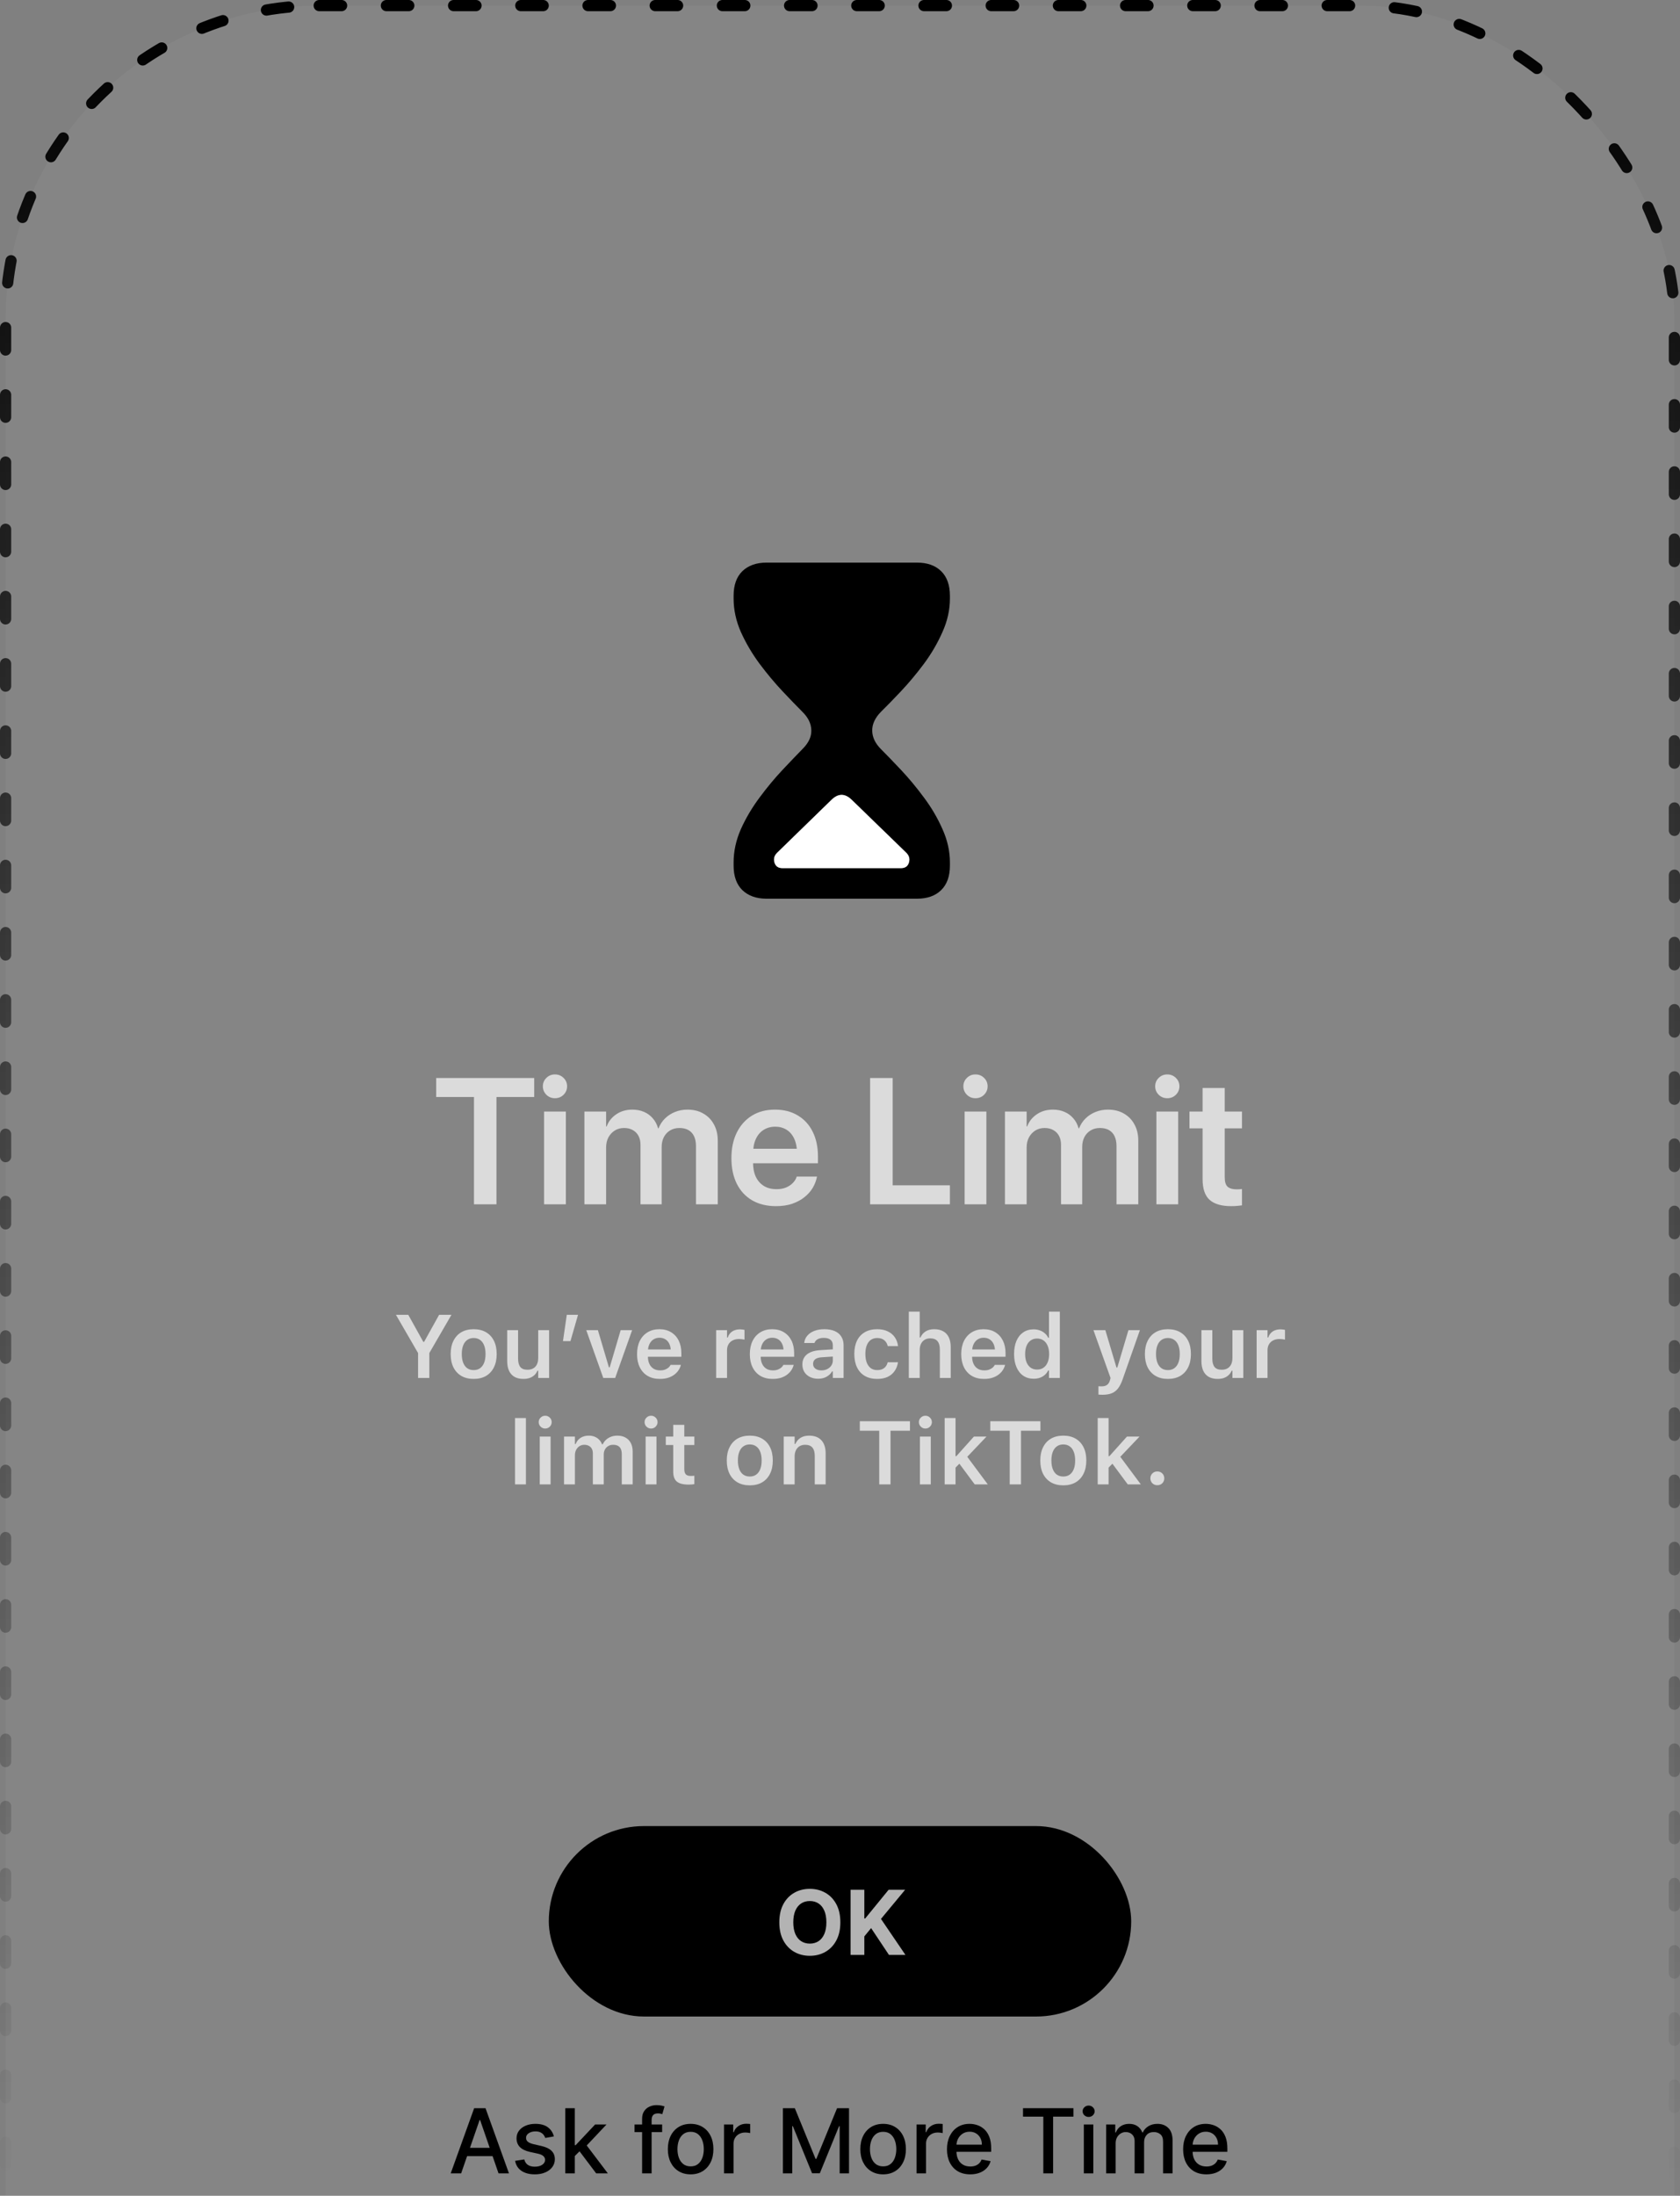 <svg width="300" height="392" viewBox="0 0 300 392" fill="none" xmlns="http://www.w3.org/2000/svg">
<rect x="0" y="0" width="300" height="392" fill="#808080" stroke="none"/>
<g clip-path="url(#clip0_58_4209)">
<rect x="1" y="1" width="298" height="464" rx="56" fill="white" fill-opacity="0.04" stroke="url(#paint0_linear_58_4209)" stroke-opacity="0.5" style="fill:white;fill:white;fill-opacity:0.04;" stroke-width="2" stroke-linecap="round" stroke-linejoin="round" stroke-dasharray="4 8"/>
<rect x="98" y="326" width="104" height="34" rx="17" fill="#3D3D3D" style="fill:#3D3D3D;fill:color(display-p3 0.239 0.239 0.239);fill-opacity:1;"/>
<path d="M151.885 349V337.364H154.345V342.494H154.498L158.686 337.364H161.635L157.317 342.574L161.686 349H158.743L155.555 344.216L154.345 345.693V349H151.885Z" fill="white" fill-opacity="0.7" style="fill:white;fill:white;fill-opacity:0.7;"/>
<path d="M150.063 343.182C150.063 344.451 149.822 345.53 149.341 346.42C148.864 347.311 148.212 347.991 147.387 348.46C146.565 348.926 145.64 349.159 144.614 349.159C143.58 349.159 142.652 348.924 141.83 348.455C141.008 347.985 140.358 347.305 139.881 346.415C139.404 345.525 139.165 344.447 139.165 343.182C139.165 341.913 139.404 340.833 139.881 339.943C140.358 339.053 141.008 338.375 141.83 337.909C142.652 337.439 143.58 337.205 144.614 337.205C145.64 337.205 146.565 337.439 147.387 337.909C148.212 338.375 148.864 339.053 149.341 339.943C149.822 340.833 150.063 341.913 150.063 343.182ZM147.568 343.182C147.568 342.36 147.445 341.667 147.199 341.102C146.957 340.538 146.614 340.11 146.171 339.818C145.728 339.527 145.209 339.381 144.614 339.381C144.019 339.381 143.5 339.527 143.057 339.818C142.614 340.11 142.269 340.538 142.023 341.102C141.781 341.667 141.659 342.36 141.659 343.182C141.659 344.004 141.781 344.697 142.023 345.261C142.269 345.826 142.614 346.254 143.057 346.545C143.5 346.837 144.019 346.983 144.614 346.983C145.209 346.983 145.728 346.837 146.171 346.545C146.614 346.254 146.957 345.826 147.199 345.261C147.445 344.697 147.568 344.004 147.568 343.182Z" fill="white" fill-opacity="0.7" style="fill:white;fill:white;fill-opacity:0.7;"/>
<path d="M215.427 388.176C214.567 388.176 213.826 387.992 213.205 387.625C212.588 387.254 212.111 386.733 211.773 386.062C211.44 385.388 211.273 384.598 211.273 383.693C211.273 382.799 211.44 382.011 211.773 381.33C212.111 380.648 212.58 380.115 213.183 379.733C213.789 379.35 214.497 379.159 215.308 379.159C215.8 379.159 216.277 379.24 216.739 379.403C217.201 379.566 217.616 379.822 217.984 380.17C218.351 380.519 218.641 380.972 218.853 381.528C219.065 382.081 219.171 382.754 219.171 383.545V384.148H212.234V382.875H217.506C217.506 382.428 217.415 382.032 217.234 381.687C217.052 381.339 216.796 381.064 216.467 380.864C216.141 380.663 215.758 380.562 215.319 380.562C214.842 380.562 214.425 380.68 214.069 380.915C213.717 381.146 213.444 381.449 213.251 381.824C213.061 382.195 212.967 382.598 212.967 383.034V384.028C212.967 384.612 213.069 385.108 213.273 385.517C213.482 385.926 213.772 386.239 214.143 386.455C214.514 386.667 214.948 386.773 215.444 386.773C215.766 386.773 216.059 386.727 216.325 386.636C216.59 386.542 216.819 386.401 217.012 386.216C217.205 386.03 217.353 385.801 217.455 385.528L219.063 385.818C218.934 386.292 218.703 386.706 218.37 387.062C218.04 387.415 217.626 387.689 217.126 387.886C216.63 388.08 216.063 388.176 215.427 388.176Z" fill="#656565" style="fill:#656565;fill:color(display-p3 0.396 0.396 0.396);fill-opacity:1;"/>
<path d="M197.524 388V379.273H199.155V380.693H199.263C199.445 380.212 199.742 379.837 200.155 379.568C200.568 379.295 201.062 379.159 201.638 379.159C202.221 379.159 202.71 379.295 203.104 379.568C203.502 379.841 203.795 380.216 203.985 380.693H204.076C204.284 380.227 204.615 379.856 205.07 379.58C205.524 379.299 206.066 379.159 206.695 379.159C207.487 379.159 208.132 379.407 208.632 379.903C209.136 380.4 209.388 381.148 209.388 382.148V388H207.689V382.307C207.689 381.716 207.528 381.288 207.206 381.023C206.884 380.758 206.5 380.625 206.053 380.625C205.5 380.625 205.07 380.795 204.763 381.136C204.456 381.473 204.303 381.907 204.303 382.437V388H202.61V382.199C202.61 381.725 202.462 381.345 202.166 381.057C201.871 380.769 201.487 380.625 201.013 380.625C200.691 380.625 200.394 380.71 200.121 380.881C199.852 381.047 199.634 381.28 199.468 381.58C199.305 381.879 199.223 382.225 199.223 382.619V388H197.524Z" fill="#656565" style="fill:#656565;fill:color(display-p3 0.396 0.396 0.396);fill-opacity:1;"/>
<path d="M193.54 388V379.273H195.239V388H193.54ZM194.398 377.926C194.103 377.926 193.849 377.828 193.637 377.631C193.428 377.43 193.324 377.191 193.324 376.915C193.324 376.634 193.428 376.396 193.637 376.199C193.849 375.998 194.103 375.898 194.398 375.898C194.694 375.898 194.945 375.998 195.154 376.199C195.366 376.396 195.472 376.634 195.472 376.915C195.472 377.191 195.366 377.43 195.154 377.631C194.945 377.828 194.694 377.926 194.398 377.926Z" fill="#656565" style="fill:#656565;fill:color(display-p3 0.396 0.396 0.396);fill-opacity:1;"/>
<path d="M182.681 377.875V376.364H191.686V377.875H188.056V388H186.306V377.875H182.681Z" fill="#656565" style="fill:#656565;fill:color(display-p3 0.396 0.396 0.396);fill-opacity:1;"/>
<path d="M173.255 388.176C172.395 388.176 171.655 387.992 171.033 387.625C170.416 387.254 169.939 386.733 169.602 386.062C169.268 385.388 169.102 384.598 169.102 383.693C169.102 382.799 169.268 382.011 169.602 381.33C169.939 380.648 170.408 380.115 171.011 379.733C171.617 379.35 172.325 379.159 173.136 379.159C173.628 379.159 174.105 379.24 174.567 379.403C175.03 379.566 175.444 379.822 175.812 380.17C176.179 380.519 176.469 380.972 176.681 381.528C176.893 382.081 176.999 382.754 176.999 383.545V384.148H170.062V382.875H175.335C175.335 382.428 175.244 382.032 175.062 381.687C174.88 381.339 174.624 381.064 174.295 380.864C173.969 380.663 173.586 380.562 173.147 380.562C172.67 380.562 172.253 380.68 171.897 380.915C171.545 381.146 171.272 381.449 171.079 381.824C170.889 382.195 170.795 382.598 170.795 383.034V384.028C170.795 384.612 170.897 385.108 171.102 385.517C171.31 385.926 171.6 386.239 171.971 386.455C172.342 386.667 172.776 386.773 173.272 386.773C173.594 386.773 173.888 386.727 174.153 386.636C174.418 386.542 174.647 386.401 174.84 386.216C175.033 386.03 175.181 385.801 175.283 385.528L176.891 385.818C176.763 386.292 176.531 386.706 176.198 387.062C175.869 387.415 175.454 387.689 174.954 387.886C174.458 388.08 173.891 388.176 173.255 388.176Z" fill="#656565" style="fill:#656565;fill:color(display-p3 0.396 0.396 0.396);fill-opacity:1;"/>
<path d="M163.665 388V379.273H165.307V380.659H165.398C165.557 380.189 165.837 379.82 166.239 379.551C166.644 379.278 167.103 379.142 167.614 379.142C167.72 379.142 167.845 379.146 167.989 379.153C168.137 379.161 168.252 379.17 168.335 379.182V380.807C168.267 380.788 168.146 380.767 167.972 380.744C167.798 380.718 167.623 380.705 167.449 380.705C167.048 380.705 166.69 380.79 166.375 380.96C166.065 381.127 165.818 381.36 165.637 381.659C165.455 381.955 165.364 382.292 165.364 382.67V388H163.665Z" fill="#656565" style="fill:#656565;fill:color(display-p3 0.396 0.396 0.396);fill-opacity:1;"/>
<path d="M157.701 388.176C156.883 388.176 156.169 387.989 155.559 387.614C154.949 387.239 154.476 386.714 154.138 386.04C153.801 385.365 153.633 384.578 153.633 383.676C153.633 382.771 153.801 381.979 154.138 381.301C154.476 380.623 154.949 380.097 155.559 379.722C156.169 379.347 156.883 379.159 157.701 379.159C158.519 379.159 159.233 379.347 159.843 379.722C160.453 380.097 160.926 380.623 161.263 381.301C161.601 381.979 161.769 382.771 161.769 383.676C161.769 384.578 161.601 385.365 161.263 386.04C160.926 386.714 160.453 387.239 159.843 387.614C159.233 387.989 158.519 388.176 157.701 388.176ZM157.707 386.75C158.237 386.75 158.676 386.61 159.025 386.33C159.373 386.049 159.631 385.676 159.798 385.21C159.968 384.744 160.053 384.231 160.053 383.67C160.053 383.114 159.968 382.602 159.798 382.136C159.631 381.667 159.373 381.29 159.025 381.006C158.676 380.722 158.237 380.58 157.707 380.58C157.173 380.58 156.729 380.722 156.377 381.006C156.029 381.29 155.769 381.667 155.599 382.136C155.432 382.602 155.349 383.114 155.349 383.67C155.349 384.231 155.432 384.744 155.599 385.21C155.769 385.676 156.029 386.049 156.377 386.33C156.729 386.61 157.173 386.75 157.707 386.75Z" fill="#656565" style="fill:#656565;fill:color(display-p3 0.396 0.396 0.396);fill-opacity:1;"/>
<path d="M139.802 376.364H141.932L145.637 385.409H145.773L149.478 376.364H151.609V388H149.938V379.58H149.83L146.398 387.983H145.012L141.58 379.574H141.472V388H139.802V376.364Z" fill="#656565" style="fill:#656565;fill:color(display-p3 0.396 0.396 0.396);fill-opacity:1;"/>
<path d="M129.29 388V379.273H130.932V380.659H131.023C131.182 380.189 131.462 379.82 131.864 379.551C132.269 379.278 132.728 379.142 133.239 379.142C133.345 379.142 133.47 379.146 133.614 379.153C133.762 379.161 133.877 379.17 133.96 379.182V380.807C133.892 380.788 133.771 380.767 133.597 380.744C133.423 380.718 133.248 380.705 133.074 380.705C132.673 380.705 132.315 380.79 132 380.96C131.69 381.127 131.443 381.36 131.262 381.659C131.08 381.955 130.989 382.292 130.989 382.67V388H129.29Z" fill="#656565" style="fill:#656565;fill:color(display-p3 0.396 0.396 0.396);fill-opacity:1;"/>
<path d="M123.326 388.176C122.508 388.176 121.794 387.989 121.184 387.614C120.574 387.239 120.101 386.714 119.763 386.04C119.426 385.365 119.258 384.578 119.258 383.676C119.258 382.771 119.426 381.979 119.763 381.301C120.101 380.623 120.574 380.097 121.184 379.722C121.794 379.347 122.508 379.159 123.326 379.159C124.144 379.159 124.858 379.347 125.468 379.722C126.078 380.097 126.551 380.623 126.888 381.301C127.226 381.979 127.394 382.771 127.394 383.676C127.394 384.578 127.226 385.365 126.888 386.04C126.551 386.714 126.078 387.239 125.468 387.614C124.858 387.989 124.144 388.176 123.326 388.176ZM123.332 386.75C123.862 386.75 124.301 386.61 124.65 386.33C124.998 386.049 125.256 385.676 125.423 385.21C125.593 384.744 125.678 384.231 125.678 383.67C125.678 383.114 125.593 382.602 125.423 382.136C125.256 381.667 124.998 381.29 124.65 381.006C124.301 380.722 123.862 380.58 123.332 380.58C122.798 380.58 122.354 380.722 122.002 381.006C121.654 381.29 121.394 381.667 121.224 382.136C121.057 382.602 120.974 383.114 120.974 383.67C120.974 384.231 121.057 384.744 121.224 385.21C121.394 385.676 121.654 386.049 122.002 386.33C122.354 386.61 122.798 386.75 123.332 386.75Z" fill="#656565" style="fill:#656565;fill:color(display-p3 0.396 0.396 0.396);fill-opacity:1;"/>
<path d="M118.24 379.273V380.636H113.309V379.273H118.24ZM114.661 388V378.261C114.661 377.716 114.78 377.263 115.019 376.903C115.257 376.54 115.574 376.269 115.968 376.091C116.362 375.909 116.79 375.818 117.252 375.818C117.593 375.818 117.884 375.847 118.127 375.903C118.369 375.956 118.549 376.006 118.667 376.051L118.269 377.426C118.189 377.403 118.087 377.377 117.962 377.347C117.837 377.312 117.685 377.295 117.507 377.295C117.095 377.295 116.799 377.398 116.621 377.602C116.447 377.807 116.36 378.102 116.36 378.489V388H114.661Z" fill="#656565" style="fill:#656565;fill:color(display-p3 0.396 0.396 0.396);fill-opacity:1;"/>
<path d="M102.509 385.04L102.497 382.966H102.793L106.27 379.273H108.304L104.338 383.477H104.071L102.509 385.04ZM100.946 388V376.364H102.645V388H100.946ZM106.458 388L103.333 383.852L104.503 382.665L108.543 388H106.458Z" fill="#656565" style="fill:#656565;fill:color(display-p3 0.396 0.396 0.396);fill-opacity:1;"/>
<path d="M98.909 381.403L97.369 381.676C97.304 381.479 97.202 381.292 97.062 381.114C96.926 380.936 96.74 380.79 96.505 380.676C96.27 380.562 95.977 380.506 95.624 380.506C95.143 380.506 94.742 380.614 94.42 380.83C94.098 381.042 93.937 381.316 93.937 381.653C93.937 381.945 94.045 382.18 94.261 382.358C94.477 382.536 94.825 382.682 95.306 382.795L96.693 383.114C97.496 383.299 98.094 383.585 98.488 383.972C98.882 384.358 99.079 384.86 99.079 385.477C99.079 386 98.927 386.466 98.624 386.875C98.325 387.28 97.907 387.598 97.369 387.83C96.835 388.061 96.215 388.176 95.511 388.176C94.534 388.176 93.736 387.968 93.119 387.551C92.501 387.131 92.123 386.534 91.982 385.761L93.624 385.511C93.727 385.939 93.937 386.263 94.255 386.483C94.573 386.699 94.988 386.807 95.499 386.807C96.056 386.807 96.501 386.691 96.835 386.46C97.168 386.225 97.335 385.939 97.335 385.602C97.335 385.33 97.232 385.1 97.028 384.915C96.827 384.729 96.518 384.589 96.102 384.494L94.624 384.17C93.81 383.985 93.208 383.689 92.818 383.284C92.431 382.879 92.238 382.365 92.238 381.744C92.238 381.229 92.382 380.778 92.67 380.392C92.958 380.006 93.356 379.705 93.863 379.489C94.371 379.269 94.952 379.159 95.607 379.159C96.551 379.159 97.293 379.364 97.835 379.773C98.376 380.178 98.734 380.722 98.909 381.403Z" fill="#656565" style="fill:#656565;fill:color(display-p3 0.396 0.396 0.396);fill-opacity:1;"/>
<path d="M82.347 388H80.483L84.671 376.364H86.699L90.887 388H89.023L85.733 378.477H85.642L82.347 388ZM82.659 383.443H88.705V384.92H82.659V383.443Z" fill="#656565" style="fill:#656565;fill:color(display-p3 0.396 0.396 0.396);fill-opacity:1;"/>
<path d="M136.869 160.439C135.062 160.439 133.626 159.929 132.563 158.908C131.521 157.888 131 156.431 131 154.538V153.964C131 151.965 131.436 149.977 132.308 147.999C133.201 146.022 134.317 144.14 135.657 142.353C136.997 140.546 138.358 138.908 139.74 137.441C141.122 135.974 142.302 134.74 143.281 133.741C144.386 132.656 144.918 131.529 144.876 130.36C144.854 129.19 144.323 128.095 143.281 127.074C142.302 126.096 141.122 124.873 139.74 123.406C138.358 121.939 136.997 120.312 135.657 118.526C134.317 116.718 133.201 114.825 132.308 112.848C131.436 110.87 131 108.871 131 106.851V106.372C131 104.459 131.521 102.991 132.563 101.971C133.626 100.95 135.062 100.439 136.869 100.439H163.759C165.588 100.439 167.023 100.95 168.065 101.971C169.107 102.991 169.628 104.459 169.628 106.372V106.851C169.628 108.871 169.182 110.87 168.289 112.848C167.417 114.825 166.311 116.718 164.971 118.526C163.632 120.312 162.271 121.939 160.888 123.406C159.506 124.873 158.315 126.096 157.316 127.074C156.252 128.159 155.731 129.286 155.753 130.455C155.774 131.625 156.295 132.72 157.316 133.741C158.315 134.74 159.506 135.974 160.888 137.441C162.271 138.908 163.632 140.546 164.971 142.353C166.311 144.14 167.417 146.022 168.289 147.999C169.182 149.977 169.628 151.965 169.628 153.964V154.538C169.628 156.431 169.107 157.888 168.065 158.908C167.023 159.929 165.588 160.439 163.759 160.439H136.869ZM139.74 154.985H160.888C161.654 154.985 162.132 154.645 162.324 153.964C162.515 153.305 162.345 152.72 161.813 152.21L152.116 142.8C150.904 141.609 149.692 141.609 148.48 142.8L138.815 152.21C138.283 152.72 138.113 153.305 138.305 153.964C138.496 154.645 138.974 154.985 139.74 154.985Z" fill="#656565" style="fill:#656565;fill:color(display-p3 0.396 0.396 0.396);fill-opacity:1;"/>
<path d="M139.726 154.984H160.875C161.64 154.984 162.119 154.644 162.31 153.963C162.501 153.304 162.331 152.719 161.8 152.209L152.103 142.799C150.89 141.608 149.678 141.608 148.466 142.799L138.801 152.209C138.27 152.719 138.099 153.304 138.291 153.963C138.482 154.644 138.961 154.984 139.726 154.984Z" fill="white" style="fill:white;fill:white;fill-opacity:1;"/>
<path d="M219.844 215.328C218.125 215.328 216.844 214.953 216 214.203C215.167 213.453 214.75 212.224 214.75 210.516V201.438H212.406V198.438H214.75V194.234H218.703V198.438H221.781V201.438H218.703V210.203C218.703 211.005 218.88 211.562 219.234 211.875C219.599 212.177 220.13 212.328 220.828 212.328C221.026 212.328 221.198 212.323 221.344 212.312C221.5 212.292 221.646 212.276 221.781 212.266V215.188C221.552 215.219 221.271 215.25 220.938 215.281C220.615 215.312 220.25 215.328 219.844 215.328Z" fill="white" fill-opacity="0.7" style="fill:white;fill:white;fill-opacity:0.7;"/>
<path d="M206.5 215V198.438H210.391V215H206.5ZM208.438 196.062C207.833 196.062 207.323 195.854 206.906 195.438C206.49 195.021 206.281 194.521 206.281 193.938C206.281 193.344 206.49 192.844 206.906 192.438C207.323 192.021 207.833 191.812 208.438 191.812C209.052 191.812 209.568 192.021 209.984 192.438C210.401 192.844 210.609 193.344 210.609 193.938C210.609 194.521 210.401 195.021 209.984 195.438C209.568 195.854 209.052 196.062 208.438 196.062Z" fill="white" fill-opacity="0.7" style="fill:white;fill:white;fill-opacity:0.7;"/>
<path d="M179.453 215V198.438H183.328V201.094H183.422C183.766 200.188 184.344 199.464 185.156 198.922C185.969 198.37 186.922 198.094 188.016 198.094C188.786 198.094 189.479 198.229 190.094 198.5C190.708 198.76 191.229 199.141 191.656 199.641C192.094 200.13 192.411 200.729 192.609 201.438H192.688C192.958 200.75 193.344 200.161 193.844 199.672C194.354 199.172 194.948 198.786 195.625 198.516C196.312 198.234 197.052 198.094 197.844 198.094C198.938 198.094 199.885 198.328 200.688 198.797C201.5 199.255 202.13 199.901 202.578 200.734C203.036 201.557 203.266 202.526 203.266 203.641V215H199.375V204.594C199.375 203.906 199.26 203.323 199.031 202.844C198.802 202.365 198.469 202 198.031 201.75C197.594 201.5 197.052 201.375 196.406 201.375C195.781 201.375 195.229 201.521 194.75 201.812C194.281 202.094 193.911 202.49 193.641 203C193.38 203.51 193.25 204.099 193.25 204.766V215H189.469V204.391C189.469 203.766 189.349 203.229 189.109 202.781C188.87 202.333 188.531 201.99 188.094 201.75C187.656 201.5 187.135 201.375 186.531 201.375C185.906 201.375 185.354 201.526 184.875 201.828C184.396 202.13 184.016 202.542 183.734 203.062C183.464 203.583 183.328 204.182 183.328 204.859V215H179.453Z" fill="white" fill-opacity="0.7" style="fill:white;fill:white;fill-opacity:0.7;"/>
<path d="M172.25 215V198.438H176.141V215H172.25ZM174.188 196.062C173.583 196.062 173.073 195.854 172.656 195.438C172.24 195.021 172.031 194.521 172.031 193.938C172.031 193.344 172.24 192.844 172.656 192.438C173.073 192.021 173.583 191.812 174.188 191.812C174.802 191.812 175.318 192.021 175.734 192.438C176.151 192.844 176.359 193.344 176.359 193.938C176.359 194.521 176.151 195.021 175.734 195.438C175.318 195.854 174.802 196.062 174.188 196.062Z" fill="white" fill-opacity="0.7" style="fill:white;fill:white;fill-opacity:0.7;"/>
<path d="M155.375 215V192.453H159.406V211.609H169.625V215H155.375Z" fill="white" fill-opacity="0.7" style="fill:white;fill:white;fill-opacity:0.7;"/>
<path d="M138.578 215.328C136.922 215.328 135.495 214.979 134.297 214.281C133.109 213.583 132.198 212.594 131.562 211.312C130.927 210.031 130.609 208.516 130.609 206.766V206.75C130.609 205.01 130.927 203.495 131.562 202.203C132.208 200.901 133.109 199.891 134.266 199.172C135.432 198.453 136.807 198.094 138.391 198.094C139.964 198.094 141.323 198.443 142.469 199.141C143.625 199.828 144.51 200.797 145.125 202.047C145.75 203.297 146.062 204.755 146.062 206.422V207.672H132.531V205.078H144.203L142.328 207.5V206C142.328 204.917 142.161 204.016 141.828 203.297C141.495 202.578 141.036 202.042 140.453 201.688C139.87 201.323 139.198 201.141 138.438 201.141C137.667 201.141 136.979 201.328 136.375 201.703C135.781 202.068 135.312 202.615 134.969 203.344C134.635 204.073 134.469 204.958 134.469 206V207.5C134.469 208.51 134.635 209.375 134.969 210.094C135.312 210.802 135.797 211.349 136.422 211.734C137.047 212.109 137.792 212.297 138.656 212.297C139.302 212.297 139.87 212.198 140.359 212C140.849 211.792 141.25 211.526 141.562 211.203C141.885 210.88 142.109 210.531 142.234 210.156L142.266 210.047H145.891L145.859 210.219C145.724 210.854 145.474 211.479 145.109 212.094C144.745 212.698 144.255 213.245 143.641 213.734C143.026 214.224 142.297 214.615 141.453 214.906C140.609 215.188 139.651 215.328 138.578 215.328Z" fill="white" fill-opacity="0.7" style="fill:white;fill:white;fill-opacity:0.7;"/>
<path d="M104.359 215V198.438H108.234V201.094H108.328C108.672 200.188 109.25 199.464 110.062 198.922C110.875 198.37 111.828 198.094 112.922 198.094C113.693 198.094 114.385 198.229 115 198.5C115.615 198.76 116.135 199.141 116.562 199.641C117 200.13 117.318 200.729 117.516 201.438H117.594C117.865 200.75 118.25 200.161 118.75 199.672C119.26 199.172 119.854 198.786 120.531 198.516C121.219 198.234 121.958 198.094 122.75 198.094C123.844 198.094 124.792 198.328 125.594 198.797C126.406 199.255 127.036 199.901 127.484 200.734C127.943 201.557 128.172 202.526 128.172 203.641V215H124.281V204.594C124.281 203.906 124.167 203.323 123.938 202.844C123.708 202.365 123.375 202 122.938 201.75C122.5 201.5 121.958 201.375 121.312 201.375C120.688 201.375 120.135 201.521 119.656 201.812C119.188 202.094 118.818 202.49 118.547 203C118.286 203.51 118.156 204.099 118.156 204.766V215H114.375V204.391C114.375 203.766 114.255 203.229 114.016 202.781C113.776 202.333 113.438 201.99 113 201.75C112.562 201.5 112.042 201.375 111.438 201.375C110.812 201.375 110.26 201.526 109.781 201.828C109.302 202.13 108.922 202.542 108.641 203.062C108.37 203.583 108.234 204.182 108.234 204.859V215H104.359Z" fill="white" fill-opacity="0.7" style="fill:white;fill:white;fill-opacity:0.7;"/>
<path d="M97.156 215V198.438H101.047V215H97.156ZM99.094 196.062C98.49 196.062 97.979 195.854 97.562 195.438C97.146 195.021 96.938 194.521 96.938 193.938C96.938 193.344 97.146 192.844 97.562 192.438C97.979 192.021 98.49 191.812 99.094 191.812C99.708 191.812 100.224 192.021 100.641 192.438C101.057 192.844 101.266 193.344 101.266 193.938C101.266 194.521 101.057 195.021 100.641 195.438C100.224 195.854 99.708 196.062 99.094 196.062Z" fill="white" fill-opacity="0.7" style="fill:white;fill:white;fill-opacity:0.7;"/>
<path d="M84.641 215V195.844H77.891V192.453H95.391V195.844H88.656V215H84.641Z" fill="white" fill-opacity="0.7" style="fill:white;fill:white;fill-opacity:0.7;"/>
<path d="M206.664 265.148C206.31 265.148 206.013 265.031 205.773 264.797C205.539 264.557 205.422 264.266 205.422 263.922C205.422 263.573 205.539 263.281 205.773 263.047C206.013 262.807 206.31 262.688 206.664 262.688C207.023 262.688 207.32 262.807 207.555 263.047C207.789 263.281 207.906 263.573 207.906 263.922C207.906 264.266 207.789 264.557 207.555 264.797C207.32 265.031 207.023 265.148 206.664 265.148Z" fill="white" fill-opacity="0.7" style="fill:white;fill:white;fill-opacity:0.7;"/>
<path d="M196.016 265V253.156H197.961V265H196.016ZM201.383 265L198.508 261.125L199.953 259.938L203.719 265H201.383ZM197.797 262.172L197.727 259.969H198.094L201.242 256.461H203.492L199.781 260.359L198.891 261.055L197.797 262.172Z" fill="white" fill-opacity="0.7" style="fill:white;fill:white;fill-opacity:0.7;"/>
<path d="M189.875 265.172C189.026 265.172 188.294 264.995 187.68 264.641C187.065 264.281 186.591 263.771 186.258 263.109C185.93 262.448 185.766 261.656 185.766 260.734V260.719C185.766 259.807 185.932 259.021 186.266 258.359C186.599 257.693 187.07 257.182 187.68 256.828C188.294 256.474 189.026 256.297 189.875 256.297C190.724 256.297 191.453 256.474 192.062 256.828C192.677 257.182 193.151 257.69 193.484 258.352C193.818 259.013 193.984 259.802 193.984 260.719V260.734C193.984 261.656 193.818 262.448 193.484 263.109C193.156 263.771 192.685 264.281 192.07 264.641C191.461 264.995 190.729 265.172 189.875 265.172ZM189.875 263.594C190.323 263.594 190.703 263.482 191.016 263.258C191.333 263.029 191.576 262.703 191.742 262.281C191.909 261.854 191.992 261.341 191.992 260.742V260.727C191.992 260.122 191.909 259.609 191.742 259.188C191.576 258.76 191.333 258.435 191.016 258.211C190.703 257.982 190.323 257.867 189.875 257.867C189.427 257.867 189.044 257.982 188.727 258.211C188.409 258.435 188.167 258.76 188 259.188C187.833 259.609 187.75 260.122 187.75 260.727V260.742C187.75 261.341 187.833 261.854 188 262.281C188.167 262.708 188.406 263.034 188.719 263.258C189.036 263.482 189.422 263.594 189.875 263.594Z" fill="white" fill-opacity="0.7" style="fill:white;fill:white;fill-opacity:0.7;"/>
<path d="M180.305 265V255.422H176.836V253.727H185.789V255.422H182.32V265H180.305Z" fill="white" fill-opacity="0.7" style="fill:white;fill:white;fill-opacity:0.7;"/>
<path d="M168.688 265V253.156H170.633V265H168.688ZM174.055 265L171.18 261.125L172.625 259.938L176.391 265H174.055ZM170.469 262.172L170.398 259.969H170.766L173.914 256.461H176.164L172.453 260.359L171.562 261.055L170.469 262.172Z" fill="white" fill-opacity="0.7" style="fill:white;fill:white;fill-opacity:0.7;"/>
<path d="M164.273 265V256.461H166.211V265H164.273ZM165.25 255.031C164.932 255.031 164.659 254.919 164.43 254.695C164.201 254.471 164.086 254.203 164.086 253.891C164.086 253.568 164.201 253.297 164.43 253.078C164.659 252.854 164.932 252.742 165.25 252.742C165.568 252.742 165.839 252.854 166.062 253.078C166.292 253.297 166.406 253.568 166.406 253.891C166.406 254.203 166.292 254.471 166.062 254.695C165.839 254.919 165.568 255.031 165.25 255.031Z" fill="white" fill-opacity="0.7" style="fill:white;fill:white;fill-opacity:0.7;"/>
<path d="M157.008 265V255.422H153.539V253.727H162.492V255.422H159.023V265H157.008Z" fill="white" fill-opacity="0.7" style="fill:white;fill:white;fill-opacity:0.7;"/>
<path d="M139.953 265V256.461H141.898V257.773H142.031C142.234 257.31 142.542 256.948 142.953 256.688C143.365 256.427 143.878 256.297 144.492 256.297C145.445 256.297 146.174 256.573 146.68 257.125C147.185 257.677 147.438 258.461 147.438 259.477V265H145.492V259.93C145.492 259.263 145.352 258.763 145.07 258.43C144.794 258.096 144.362 257.93 143.773 257.93C143.388 257.93 143.055 258.016 142.773 258.188C142.492 258.359 142.276 258.602 142.125 258.914C141.974 259.227 141.898 259.596 141.898 260.023V265H139.953Z" fill="white" fill-opacity="0.7" style="fill:white;fill:white;fill-opacity:0.7;"/>
<path d="M133.891 265.172C133.042 265.172 132.31 264.995 131.695 264.641C131.081 264.281 130.607 263.771 130.273 263.109C129.945 262.448 129.781 261.656 129.781 260.734V260.719C129.781 259.807 129.948 259.021 130.281 258.359C130.615 257.693 131.086 257.182 131.695 256.828C132.31 256.474 133.042 256.297 133.891 256.297C134.74 256.297 135.469 256.474 136.078 256.828C136.693 257.182 137.167 257.69 137.5 258.352C137.833 259.013 138 259.802 138 260.719V260.734C138 261.656 137.833 262.448 137.5 263.109C137.172 263.771 136.701 264.281 136.086 264.641C135.477 264.995 134.745 265.172 133.891 265.172ZM133.891 263.594C134.339 263.594 134.719 263.482 135.031 263.258C135.349 263.029 135.591 262.703 135.758 262.281C135.924 261.854 136.008 261.341 136.008 260.742V260.727C136.008 260.122 135.924 259.609 135.758 259.188C135.591 258.76 135.349 258.435 135.031 258.211C134.719 257.982 134.339 257.867 133.891 257.867C133.443 257.867 133.06 257.982 132.742 258.211C132.424 258.435 132.182 258.76 132.016 259.188C131.849 259.609 131.766 260.122 131.766 260.727V260.742C131.766 261.341 131.849 261.854 132.016 262.281C132.182 262.708 132.422 263.034 132.734 263.258C133.052 263.482 133.438 263.594 133.891 263.594Z" fill="white" fill-opacity="0.7" style="fill:white;fill:white;fill-opacity:0.7;"/>
<path d="M122.984 265.039C122.005 265.039 121.299 264.859 120.867 264.5C120.435 264.141 120.219 263.552 120.219 262.734V257.969H118.891V256.461H120.219V254.367H122.195V256.461H123.992V257.969H122.195V262.273C122.195 262.695 122.284 263.005 122.461 263.203C122.643 263.396 122.935 263.492 123.336 263.492C123.477 263.492 123.591 263.49 123.68 263.484C123.773 263.474 123.878 263.464 123.992 263.453V264.953C123.857 264.979 123.701 265 123.523 265.016C123.352 265.031 123.172 265.039 122.984 265.039Z" fill="white" fill-opacity="0.7" style="fill:white;fill:white;fill-opacity:0.7;"/>
<path d="M115.289 265V256.461H117.227V265H115.289ZM116.266 255.031C115.948 255.031 115.674 254.919 115.445 254.695C115.216 254.471 115.102 254.203 115.102 253.891C115.102 253.568 115.216 253.297 115.445 253.078C115.674 252.854 115.948 252.742 116.266 252.742C116.583 252.742 116.854 252.854 117.078 253.078C117.307 253.297 117.422 253.568 117.422 253.891C117.422 254.203 117.307 254.471 117.078 254.695C116.854 254.919 116.583 255.031 116.266 255.031Z" fill="white" fill-opacity="0.7" style="fill:white;fill:white;fill-opacity:0.7;"/>
<path d="M100.719 265V256.461H102.664V257.789H102.797C102.979 257.315 103.273 256.948 103.68 256.688C104.091 256.427 104.578 256.297 105.141 256.297C105.526 256.297 105.872 256.359 106.18 256.484C106.492 256.609 106.76 256.786 106.984 257.016C107.208 257.245 107.38 257.518 107.5 257.836H107.641C107.781 257.529 107.977 257.26 108.227 257.031C108.482 256.797 108.779 256.617 109.117 256.492C109.461 256.362 109.831 256.297 110.227 256.297C110.799 256.297 111.289 256.411 111.695 256.641C112.107 256.865 112.422 257.188 112.641 257.609C112.865 258.031 112.977 258.536 112.977 259.125V265H111.031V259.602C111.031 259.227 110.974 258.917 110.859 258.672C110.75 258.427 110.581 258.242 110.352 258.117C110.122 257.992 109.833 257.93 109.484 257.93C109.146 257.93 108.852 258.008 108.602 258.164C108.352 258.315 108.156 258.521 108.016 258.781C107.88 259.042 107.812 259.336 107.812 259.664V265H105.867V259.461C105.867 259.143 105.805 258.87 105.68 258.641C105.56 258.411 105.383 258.237 105.148 258.117C104.919 257.992 104.646 257.93 104.328 257.93C104.01 257.93 103.724 258.013 103.469 258.18C103.219 258.341 103.021 258.565 102.875 258.852C102.734 259.133 102.664 259.451 102.664 259.805V265H100.719Z" fill="white" fill-opacity="0.7" style="fill:white;fill:white;fill-opacity:0.7;"/>
<path d="M96.383 265V256.461H98.32V265H96.383ZM97.359 255.031C97.042 255.031 96.768 254.919 96.539 254.695C96.31 254.471 96.195 254.203 96.195 253.891C96.195 253.568 96.31 253.297 96.539 253.078C96.768 252.854 97.042 252.742 97.359 252.742C97.677 252.742 97.948 252.854 98.172 253.078C98.401 253.297 98.516 253.568 98.516 253.891C98.516 254.203 98.401 254.471 98.172 254.695C97.948 254.919 97.677 255.031 97.359 255.031Z" fill="white" fill-opacity="0.7" style="fill:white;fill:white;fill-opacity:0.7;"/>
<path d="M91.969 265V253.156H93.914V265H91.969Z" fill="white" fill-opacity="0.7" style="fill:white;fill:white;fill-opacity:0.7;"/>
<path d="M224.398 246V237.461H226.344V238.773H226.477C226.622 238.315 226.883 237.958 227.258 237.703C227.638 237.448 228.109 237.32 228.672 237.32C228.818 237.32 228.961 237.331 229.102 237.352C229.247 237.367 229.367 237.388 229.461 237.414V239.156C229.305 239.12 229.146 239.094 228.984 239.078C228.828 239.057 228.664 239.047 228.492 239.047C228.06 239.047 227.682 239.128 227.359 239.289C227.036 239.451 226.786 239.682 226.609 239.984C226.432 240.281 226.344 240.633 226.344 241.039V246H224.398Z" fill="white" fill-opacity="0.7" style="fill:white;fill:white;fill-opacity:0.7;"/>
<path d="M217.445 246.172C216.81 246.172 216.276 246.049 215.844 245.805C215.411 245.555 215.086 245.193 214.867 244.719C214.648 244.24 214.539 243.661 214.539 242.984V237.461H216.484V242.539C216.484 243.201 216.615 243.698 216.875 244.031C217.135 244.365 217.56 244.531 218.148 244.531C218.461 244.531 218.737 244.484 218.977 244.391C219.221 244.292 219.424 244.151 219.586 243.969C219.747 243.786 219.87 243.568 219.953 243.312C220.036 243.052 220.078 242.76 220.078 242.438V237.461H222.023V246H220.078V244.703H219.945C219.815 245.005 219.633 245.268 219.398 245.492C219.164 245.711 218.883 245.88 218.555 246C218.227 246.115 217.857 246.172 217.445 246.172Z" fill="white" fill-opacity="0.7" style="fill:white;fill:white;fill-opacity:0.7;"/>
<path d="M208.555 246.172C207.706 246.172 206.974 245.995 206.359 245.641C205.745 245.281 205.271 244.771 204.938 244.109C204.609 243.448 204.445 242.656 204.445 241.734V241.719C204.445 240.807 204.612 240.021 204.945 239.359C205.279 238.693 205.75 238.182 206.359 237.828C206.974 237.474 207.706 237.297 208.555 237.297C209.404 237.297 210.133 237.474 210.742 237.828C211.357 238.182 211.831 238.69 212.164 239.352C212.497 240.013 212.664 240.802 212.664 241.719V241.734C212.664 242.656 212.497 243.448 212.164 244.109C211.836 244.771 211.365 245.281 210.75 245.641C210.141 245.995 209.409 246.172 208.555 246.172ZM208.555 244.594C209.003 244.594 209.383 244.482 209.695 244.258C210.013 244.029 210.255 243.703 210.422 243.281C210.589 242.854 210.672 242.341 210.672 241.742V241.727C210.672 241.122 210.589 240.609 210.422 240.188C210.255 239.76 210.013 239.435 209.695 239.211C209.383 238.982 209.003 238.867 208.555 238.867C208.107 238.867 207.724 238.982 207.406 239.211C207.089 239.435 206.846 239.76 206.68 240.188C206.513 240.609 206.43 241.122 206.43 241.727V241.742C206.43 242.341 206.513 242.854 206.68 243.281C206.846 243.708 207.086 244.034 207.398 244.258C207.716 244.482 208.102 244.594 208.555 244.594Z" fill="white" fill-opacity="0.7" style="fill:white;fill:white;fill-opacity:0.7;"/>
<path d="M196.891 249C196.771 249 196.646 248.997 196.516 248.992C196.391 248.987 196.268 248.979 196.148 248.969V247.477C196.227 247.487 196.318 247.492 196.422 247.492C196.526 247.497 196.628 247.5 196.727 247.5C197.128 247.5 197.448 247.411 197.688 247.234C197.932 247.062 198.107 246.784 198.211 246.398L198.312 246.008L195.258 237.461H197.383L199.633 245.023L199.102 244.133H199.773L199.258 245.023L201.508 237.461H203.555L200.492 246.188C200.247 246.896 199.966 247.456 199.648 247.867C199.331 248.279 198.948 248.57 198.5 248.742C198.057 248.914 197.521 249 196.891 249Z" fill="white" fill-opacity="0.7" style="fill:white;fill:white;fill-opacity:0.7;"/>
<path d="M184.586 246.141C183.878 246.141 183.26 245.964 182.734 245.609C182.208 245.25 181.802 244.74 181.516 244.078C181.229 243.417 181.086 242.638 181.086 241.742V241.727C181.086 240.82 181.227 240.039 181.508 239.383C181.794 238.721 182.198 238.214 182.719 237.859C183.245 237.5 183.867 237.32 184.586 237.32C184.977 237.32 185.341 237.383 185.68 237.508C186.018 237.628 186.315 237.799 186.57 238.023C186.831 238.247 187.034 238.513 187.18 238.82H187.32V234.156H189.258V246H187.32V244.664H187.18C187.023 244.971 186.818 245.237 186.562 245.461C186.312 245.68 186.021 245.849 185.688 245.969C185.354 246.083 184.987 246.141 184.586 246.141ZM185.195 244.5C185.638 244.5 186.018 244.391 186.336 244.172C186.659 243.948 186.906 243.63 187.078 243.219C187.255 242.802 187.344 242.31 187.344 241.742V241.727C187.344 241.154 187.255 240.661 187.078 240.25C186.906 239.839 186.659 239.521 186.336 239.297C186.018 239.073 185.638 238.961 185.195 238.961C184.758 238.961 184.378 239.073 184.055 239.297C183.737 239.516 183.492 239.833 183.32 240.25C183.148 240.661 183.062 241.154 183.062 241.727V241.742C183.062 242.315 183.148 242.807 183.32 243.219C183.492 243.63 183.737 243.948 184.055 244.172C184.372 244.391 184.753 244.5 185.195 244.5Z" fill="white" fill-opacity="0.7" style="fill:white;fill:white;fill-opacity:0.7;"/>
<path d="M175.727 246.172C174.878 246.172 174.148 245.992 173.539 245.633C172.935 245.273 172.469 244.763 172.141 244.102C171.812 243.44 171.648 242.656 171.648 241.75V241.742C171.648 240.846 171.81 240.065 172.133 239.398C172.461 238.732 172.924 238.216 173.523 237.852C174.122 237.482 174.826 237.297 175.633 237.297C176.445 237.297 177.143 237.477 177.727 237.836C178.315 238.19 178.768 238.688 179.086 239.328C179.404 239.969 179.562 240.719 179.562 241.578V242.219H172.625V240.914H178.609L177.688 242.133V241.359C177.688 240.792 177.602 240.32 177.43 239.945C177.258 239.57 177.018 239.289 176.711 239.102C176.409 238.914 176.057 238.82 175.656 238.82C175.255 238.82 174.898 238.919 174.586 239.117C174.279 239.31 174.034 239.596 173.852 239.977C173.674 240.352 173.586 240.812 173.586 241.359V242.141C173.586 242.667 173.674 243.117 173.852 243.492C174.029 243.862 174.279 244.148 174.602 244.352C174.93 244.549 175.318 244.648 175.766 244.648C176.115 244.648 176.414 244.599 176.664 244.5C176.919 244.396 177.125 244.273 177.281 244.133C177.438 243.987 177.547 243.849 177.609 243.719L177.633 243.664H179.477L179.461 243.734C179.393 244.01 179.268 244.292 179.086 244.578C178.909 244.859 178.667 245.122 178.359 245.367C178.057 245.607 177.688 245.802 177.25 245.953C176.812 246.099 176.305 246.172 175.727 246.172Z" fill="white" fill-opacity="0.7" style="fill:white;fill:white;fill-opacity:0.7;"/>
<path d="M162.289 246V234.156H164.234V238.773H164.367C164.57 238.31 164.878 237.948 165.289 237.688C165.701 237.427 166.214 237.297 166.828 237.297C167.464 237.297 168 237.422 168.438 237.672C168.875 237.917 169.206 238.276 169.43 238.75C169.659 239.224 169.773 239.799 169.773 240.477V246H167.828V240.93C167.828 240.263 167.688 239.763 167.406 239.43C167.13 239.096 166.698 238.93 166.109 238.93C165.724 238.93 165.391 239.016 165.109 239.188C164.828 239.359 164.612 239.602 164.461 239.914C164.31 240.227 164.234 240.596 164.234 241.023V246H162.289Z" fill="white" fill-opacity="0.7" style="fill:white;fill:white;fill-opacity:0.7;"/>
<path d="M156.641 246.172C155.781 246.172 155.047 245.995 154.438 245.641C153.828 245.286 153.362 244.776 153.039 244.109C152.716 243.443 152.555 242.646 152.555 241.719V241.703C152.555 240.781 152.716 239.992 153.039 239.336C153.362 238.68 153.828 238.177 154.438 237.828C155.047 237.474 155.779 237.297 156.633 237.297C157.367 237.297 157.997 237.424 158.523 237.68C159.055 237.93 159.474 238.279 159.781 238.727C160.094 239.169 160.286 239.688 160.359 240.281V240.312H158.523L158.516 240.289C158.427 239.872 158.224 239.531 157.906 239.266C157.594 239 157.172 238.867 156.641 238.867C156.198 238.867 155.818 238.979 155.5 239.203C155.188 239.427 154.948 239.75 154.781 240.172C154.615 240.594 154.531 241.104 154.531 241.703V241.719C154.531 242.323 154.615 242.841 154.781 243.273C154.953 243.701 155.195 244.029 155.508 244.258C155.82 244.482 156.198 244.594 156.641 244.594C157.146 244.594 157.552 244.479 157.859 244.25C158.172 244.021 158.388 243.682 158.508 243.234L158.523 243.203L160.352 243.195L160.344 243.266C160.25 243.844 160.047 244.352 159.734 244.789C159.427 245.227 159.016 245.568 158.5 245.812C157.984 246.052 157.365 246.172 156.641 246.172Z" fill="white" fill-opacity="0.7" style="fill:white;fill:white;fill-opacity:0.7;"/>
<path d="M146.086 246.141C145.549 246.141 145.068 246.036 144.641 245.828C144.219 245.62 143.885 245.326 143.641 244.945C143.401 244.56 143.281 244.107 143.281 243.586V243.57C143.281 243.065 143.406 242.63 143.656 242.266C143.906 241.896 144.273 241.607 144.758 241.398C145.242 241.19 145.831 241.068 146.523 241.031L149.68 240.836V242.117L146.797 242.305C146.25 242.336 145.846 242.451 145.586 242.648C145.326 242.846 145.195 243.122 145.195 243.477V243.492C145.195 243.857 145.333 244.141 145.609 244.344C145.891 244.547 146.247 244.648 146.68 244.648C147.07 244.648 147.419 244.57 147.727 244.414C148.034 244.258 148.276 244.047 148.453 243.781C148.63 243.51 148.719 243.206 148.719 242.867V240.164C148.719 239.737 148.583 239.411 148.312 239.188C148.042 238.958 147.641 238.844 147.109 238.844C146.667 238.844 146.305 238.922 146.023 239.078C145.742 239.229 145.552 239.445 145.453 239.727L145.445 239.758H143.609L143.617 239.688C143.68 239.208 143.867 238.789 144.18 238.43C144.492 238.07 144.906 237.792 145.422 237.594C145.938 237.396 146.531 237.297 147.203 237.297C147.943 237.297 148.568 237.411 149.078 237.641C149.589 237.865 149.977 238.193 150.242 238.625C150.508 239.052 150.641 239.565 150.641 240.164V246H148.719V244.828H148.586C148.43 245.099 148.227 245.333 147.977 245.531C147.732 245.729 147.451 245.88 147.133 245.984C146.815 246.089 146.466 246.141 146.086 246.141Z" fill="white" fill-opacity="0.7" style="fill:white;fill:white;fill-opacity:0.7;"/>
<path d="M137.977 246.172C137.128 246.172 136.398 245.992 135.789 245.633C135.185 245.273 134.719 244.763 134.391 244.102C134.062 243.44 133.898 242.656 133.898 241.75V241.742C133.898 240.846 134.06 240.065 134.383 239.398C134.711 238.732 135.174 238.216 135.773 237.852C136.372 237.482 137.076 237.297 137.883 237.297C138.695 237.297 139.393 237.477 139.977 237.836C140.565 238.19 141.018 238.688 141.336 239.328C141.654 239.969 141.812 240.719 141.812 241.578V242.219H134.875V240.914H140.859L139.938 242.133V241.359C139.938 240.792 139.852 240.32 139.68 239.945C139.508 239.57 139.268 239.289 138.961 239.102C138.659 238.914 138.307 238.82 137.906 238.82C137.505 238.82 137.148 238.919 136.836 239.117C136.529 239.31 136.284 239.596 136.102 239.977C135.924 240.352 135.836 240.812 135.836 241.359V242.141C135.836 242.667 135.924 243.117 136.102 243.492C136.279 243.862 136.529 244.148 136.852 244.352C137.18 244.549 137.568 244.648 138.016 244.648C138.365 244.648 138.664 244.599 138.914 244.5C139.169 244.396 139.375 244.273 139.531 244.133C139.688 243.987 139.797 243.849 139.859 243.719L139.883 243.664H141.727L141.711 243.734C141.643 244.01 141.518 244.292 141.336 244.578C141.159 244.859 140.917 245.122 140.609 245.367C140.307 245.607 139.938 245.802 139.5 245.953C139.062 246.099 138.555 246.172 137.977 246.172Z" fill="white" fill-opacity="0.7" style="fill:white;fill:white;fill-opacity:0.7;"/>
<path d="M127.883 246V237.461H129.828V238.773H129.961C130.107 238.315 130.367 237.958 130.742 237.703C131.122 237.448 131.594 237.32 132.156 237.32C132.302 237.32 132.445 237.331 132.586 237.352C132.732 237.367 132.852 237.388 132.945 237.414V239.156C132.789 239.12 132.63 239.094 132.469 239.078C132.312 239.057 132.148 239.047 131.977 239.047C131.544 239.047 131.167 239.128 130.844 239.289C130.521 239.451 130.271 239.682 130.094 239.984C129.917 240.281 129.828 240.633 129.828 241.039V246H127.883Z" fill="white" fill-opacity="0.7" style="fill:white;fill:white;fill-opacity:0.7;"/>
<path d="M117.836 246.172C116.987 246.172 116.258 245.992 115.648 245.633C115.044 245.273 114.578 244.763 114.25 244.102C113.922 243.44 113.758 242.656 113.758 241.75V241.742C113.758 240.846 113.919 240.065 114.242 239.398C114.57 238.732 115.034 238.216 115.633 237.852C116.232 237.482 116.935 237.297 117.742 237.297C118.555 237.297 119.253 237.477 119.836 237.836C120.424 238.19 120.878 238.688 121.195 239.328C121.513 239.969 121.672 240.719 121.672 241.578V242.219H114.734V240.914H120.719L119.797 242.133V241.359C119.797 240.792 119.711 240.32 119.539 239.945C119.367 239.57 119.128 239.289 118.82 239.102C118.518 238.914 118.167 238.82 117.766 238.82C117.365 238.82 117.008 238.919 116.695 239.117C116.388 239.31 116.143 239.596 115.961 239.977C115.784 240.352 115.695 240.812 115.695 241.359V242.141C115.695 242.667 115.784 243.117 115.961 243.492C116.138 243.862 116.388 244.148 116.711 244.352C117.039 244.549 117.427 244.648 117.875 244.648C118.224 244.648 118.523 244.599 118.773 244.5C119.029 244.396 119.234 244.273 119.391 244.133C119.547 243.987 119.656 243.849 119.719 243.719L119.742 243.664H121.586L121.57 243.734C121.503 244.01 121.378 244.292 121.195 244.578C121.018 244.859 120.776 245.122 120.469 245.367C120.167 245.607 119.797 245.802 119.359 245.953C118.922 246.099 118.414 246.172 117.836 246.172Z" fill="white" fill-opacity="0.7" style="fill:white;fill:white;fill-opacity:0.7;"/>
<path d="M107.727 246L104.688 237.461H106.766L108.734 244.102H108.875L110.836 237.461H112.883L109.852 246H107.727Z" fill="white" fill-opacity="0.7" style="fill:white;fill:white;fill-opacity:0.7;"/>
<path d="M100.531 239.422L101.211 234.727H103.219L101.867 239.422H100.531Z" fill="white" fill-opacity="0.7" style="fill:white;fill:white;fill-opacity:0.7;"/>
<path d="M93.477 246.172C92.841 246.172 92.307 246.049 91.875 245.805C91.443 245.555 91.117 245.193 90.898 244.719C90.68 244.24 90.57 243.661 90.57 242.984V237.461H92.516V242.539C92.516 243.201 92.646 243.698 92.906 244.031C93.167 244.365 93.591 244.531 94.18 244.531C94.492 244.531 94.768 244.484 95.008 244.391C95.253 244.292 95.456 244.151 95.617 243.969C95.779 243.786 95.901 243.568 95.984 243.312C96.068 243.052 96.109 242.76 96.109 242.438V237.461H98.055V246H96.109V244.703H95.977C95.846 245.005 95.664 245.268 95.43 245.492C95.195 245.711 94.914 245.88 94.586 246C94.258 246.115 93.888 246.172 93.477 246.172Z" fill="white" fill-opacity="0.7" style="fill:white;fill:white;fill-opacity:0.7;"/>
<path d="M84.586 246.172C83.737 246.172 83.005 245.995 82.391 245.641C81.776 245.281 81.302 244.771 80.969 244.109C80.641 243.448 80.477 242.656 80.477 241.734V241.719C80.477 240.807 80.643 240.021 80.977 239.359C81.31 238.693 81.781 238.182 82.391 237.828C83.005 237.474 83.737 237.297 84.586 237.297C85.435 237.297 86.164 237.474 86.773 237.828C87.388 238.182 87.862 238.69 88.195 239.352C88.529 240.013 88.695 240.802 88.695 241.719V241.734C88.695 242.656 88.529 243.448 88.195 244.109C87.867 244.771 87.396 245.281 86.781 245.641C86.172 245.995 85.44 246.172 84.586 246.172ZM84.586 244.594C85.034 244.594 85.414 244.482 85.727 244.258C86.044 244.029 86.287 243.703 86.453 243.281C86.62 242.854 86.703 242.341 86.703 241.742V241.727C86.703 241.122 86.62 240.609 86.453 240.188C86.287 239.76 86.044 239.435 85.727 239.211C85.414 238.982 85.034 238.867 84.586 238.867C84.138 238.867 83.755 238.982 83.438 239.211C83.12 239.435 82.878 239.76 82.711 240.188C82.544 240.609 82.461 241.122 82.461 241.727V241.742C82.461 242.341 82.544 242.854 82.711 243.281C82.878 243.708 83.117 244.034 83.43 244.258C83.747 244.482 84.133 244.594 84.586 244.594Z" fill="white" fill-opacity="0.7" style="fill:white;fill:white;fill-opacity:0.7;"/>
<path d="M74.656 246V241.555L70.703 234.727H72.906L75.594 239.562H75.727L78.414 234.727H80.617L76.664 241.555V246H74.656Z" fill="white" fill-opacity="0.7" style="fill:white;fill:white;fill-opacity:0.7;"/>
</g>
<defs>
<linearGradient id="paint0_linear_58_4209" x1="150" y1="1" x2="150" y2="465" gradientUnits="userSpaceOnUse">
<stop stop-color="#999999" style="stop-color:#999999;stop-color:color(display-p3 0.6 0.6 0.6);stop-opacity:1;"/>
<stop offset="0.84" stop-color="#999999" stop-opacity="0" style="stop-color:none;stop-color:none;stop-opacity:0;"/>
</linearGradient>
<clipPath id="clip0_58_4209">
<rect width="300" height="392" fill="white" style="fill:white;fill:white;fill-opacity:1;"/>
</clipPath>
</defs>
</svg>
